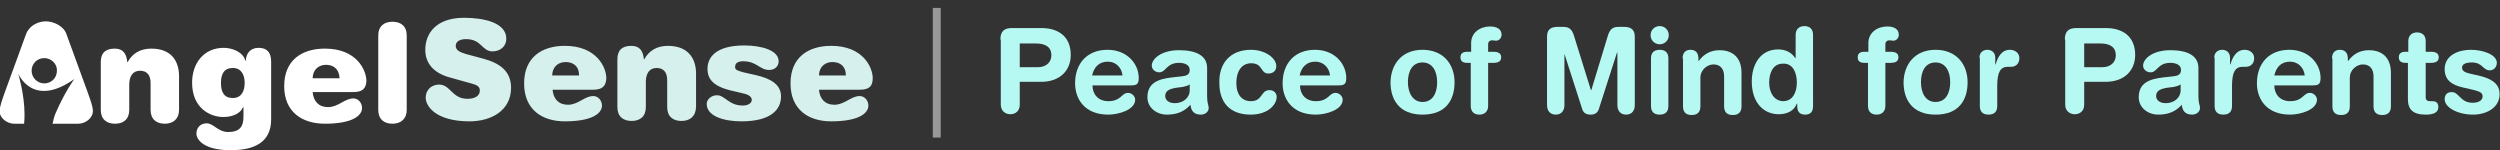 <?xml version="1.0" encoding="utf-8"?>
<!-- Generator: Adobe Illustrator 19.0.0, SVG Export Plug-In . SVG Version: 6.00 Build 0)  -->
<svg version="1.1" id="Layer_1" xmlns="http://www.w3.org/2000/svg" xmlns:xlink="http://www.w3.org/1999/xlink" x="0px" y="0px"
	 viewBox="-149.8 378 632.5 38" style="enable-background:new -149.8 378 632.5 38;" xml:space="preserve">
<rect x="-149.8" y="378" width="632.5" height="38" fill="#333333" stroke="none"/>
<style type="text/css">
	.st0{fill:#FFFFFF;}
	.st1{fill:#D5F0ED;}
	.st2{fill:#989898;}
	.st3{fill:#B6F9F2;}
</style>
<g>
	<path class="st0" d="M-50.5,409.3c-2.1,0-3.6-1.1-3.6-3.5v-18.8c0-2.4,1.5-3.5,3.6-3.5c2.1,0,3.6,1.1,3.6,3.5v18.8
		C-46.9,408.1-48.4,409.3-50.5,409.3z M-60.5,401.3h-10.2c0.2,2.3,1.5,3.8,3.9,3.8c2.6,0,4.2-2.2,6.4-2.2c1.3,0,2.2,1.2,2.2,2.4
		c0,2-2.5,4-9.4,4c-5.8,0-10.3-3-10.3-9.5c0-6.6,4.5-9.5,10.3-9.5c8.1,0,10.5,5.5,10.5,8.2C-57.2,400.5-58.2,401.3-60.5,401.3z
		 M-67.3,394.4c-1.6,0-3.3,0.9-3.4,3.4h6.8C-64,395.3-65.6,394.4-67.3,394.4z M-91.4,416c-6.9,0-8.7-2.7-8.7-4.2
		c0-1.5,1-2.6,2.6-2.6c1.7,0,2.9,2.2,5.4,2.2c2.9,0,3.9-1.3,3.9-3.9v-2.4h-0.1c-0.7,1.7-2.8,2.5-5,2.5c-3.3,0-7.9-2.2-7.9-8.7
		c0-4.8,2.9-8.8,8-8.8c2.1,0,4.9,1,5.5,3.3h0.1c0-1.8,1.1-3.3,3.2-3.3c2.2,0,3.2,1.2,3.2,3.5v14.6C-81.2,413.9-85.3,416-91.4,416z
		 M-90.9,395.2c-2.2,0-3,1.5-3,3.8c0,2.3,0.8,3.8,3,3.8c2.2,0,3-1.8,3-3.8C-87.9,397-88.7,395.2-90.9,395.2z M-108.1,409.3
		c-2.1,0-3.6-1.1-3.6-3.5v-6.8c0-2-0.9-3.1-2.7-3.1s-2.7,1.4-2.7,3.5v6.4c0,2.4-1.5,3.5-3.6,3.5c-2.1,0-3.6-1.1-3.6-3.5v-12.1
		c0-2.2,1.1-3.4,3.5-3.4c2.1,0,3,1.2,3.2,3.4h0.1c1.2-2.2,3.2-3.4,6-3.4c5,0,7,3.1,7,7v8.5C-104.5,408.1-106,409.3-108.1,409.3z
		 M-130,409.3h-6.5c0.2-0.9,0.4-1.8,0.7-2.5c2.4-5.6,4.8-8.8,4.8-8.8c-10.6,7.5-14.2-1.4-14.2-1.4s1.6,5.3,1.6,10.2
		c0,0.8,0,1.6-0.1,2.5h-2.5c-1.8,0-3.7-1.4-3.7-3.2c0-1.1,0.7-3,1.3-4.7l5.4-14.8c0.8-2.1,3-3.2,5-3.2c2,0,4.5,1.2,5.2,3.2l5.4,14.8
		c0.6,1.7,1.3,3.5,1.3,4.7C-126.3,407.9-128.2,409.3-130,409.3z M-138.6,392.7c-1.8,0-3.2,1.4-3.2,3.2c0,1.8,1.5,3.2,3.2,3.2
		c1.8,0,3.2-1.4,3.2-3.2C-135.3,394.2-136.8,392.7-138.6,392.7z"/>
	<path class="st1" d="M67.7,400.7H57.4c0.2,2.3,1.5,3.8,3.9,3.8c2.6,0,4.2-2.2,6.4-2.2c1.3,0,2.2,1.2,2.2,2.4c0,2-2.5,4-9.4,4
		c-5.8,0-10.3-3-10.3-9.6c0-6.6,4.5-9.5,10.3-9.5c8.1,0,10.5,5.5,10.5,8.2C71,399.9,70,400.7,67.7,400.7z M60.8,393.7
		c-1.6,0-3.3,0.9-3.4,3.4h6.8C64.2,394.6,62.6,393.7,60.8,393.7z M38.3,396.3l3.1,0.7c4,0.9,6.4,2.5,6.4,5.4c0,3.2-2.4,6.3-10,6.3
		c-4.7,0-8.8-1.4-8.8-4.4c0-1.2,1.2-2.2,2.6-2.2c2,0,3,2.6,6.5,2.6c1.5,0,2.3-0.7,2.3-1.4c0-0.6-0.4-1.3-2.3-1.7l-2.1-0.5
		c-5.3-1.1-6.8-3-6.8-5.7c0-2.8,2-5.9,9.3-5.9c4.3,0,8.7,1.2,8.7,4c0,1.3-1,2.2-2.4,2.2c-2.4,0-3.1-2.2-6.6-2.2c-1.3,0-2,0.5-2,1.3
		C36.1,395.5,36.4,395.8,38.3,396.3z M22.6,408.6c-2.1,0-3.6-1.1-3.6-3.5v-6.8c0-2-0.9-3.1-2.7-3.1c-1.8,0-2.7,1.4-2.7,3.5v6.4
		c0,2.4-1.5,3.5-3.6,3.5c-2.1,0-3.6-1.1-3.6-3.5V393c0-2.2,1.1-3.4,3.5-3.4c2.1,0,3,1.2,3.2,3.4h0.1c1.2-2.2,3.2-3.4,6-3.4
		c5,0,7.1,3.1,7.1,7v8.5C26.2,407.5,24.7,408.6,22.6,408.6z M0.2,400.7h-10.2c0.2,2.3,1.5,3.8,3.9,3.8c2.6,0,4.2-2.2,6.4-2.2
		c1.3,0,2.2,1.2,2.2,2.4c0,2-2.5,4-9.4,4c-5.8,0-10.3-3-10.3-9.6c0-6.6,4.5-9.5,10.3-9.5c8.1,0,10.5,5.5,10.5,8.2
		C3.5,399.9,2.5,400.7,0.2,400.7z M-6.7,393.7c-1.6,0-3.3,0.9-3.4,3.4h6.8C-3.3,394.6-4.9,393.7-6.7,393.7z M-27.7,392.8
		c4.2,1.1,7.2,3.1,7.2,7.4c0,5.9-5.2,8.5-10.5,8.5c-8.5,0-11.1-3.8-11.1-6c0-1.9,1.4-3.3,3.4-3.3c2.9,0,3.2,3.6,7.2,3.6
		c1.6,0,3.1-0.6,3.1-2.1c0-1-0.7-1.4-2.2-1.8l-5.4-1.5c-4-1.1-6.2-3.5-6.2-7c0-4.2,2.8-8.1,9.8-8.1c4.7,0,10.7,1.1,10.7,5.3
		c0,1.9-1.5,3.2-3.5,3.2c-2.7,0-2.7-3.1-6.7-3.1c-1.4,0-2.6,0.5-2.6,1.7c0,1.1,1,1.6,2.7,2.1L-27.7,392.8z"/>
</g>
<rect x="86.2" y="380" class="st2" width="2" height="32.8"/>
<g>
	<path class="st3" d="M103.3,388c0-2.2,1.1-2.9,2.9-2.9h7.5c4.1,0,7.4,2,7.4,6.8c0,3.9-2.7,6.8-7.5,6.8h-5.4v5.8
		c0,1.5-1,2.4-2.4,2.4s-2.4-1-2.4-2.4V388z M108.2,395h4.6c2,0,3.4-1.2,3.4-3c0-2.1-1.5-3-3.9-3h-4.1V395z"/>
	<path class="st3" d="M126.6,399.6c0,2.3,1.5,4,4,4c3.3,0,3.3-2.1,5-2.1c1,0,1.8,0.9,1.8,1.7c0,2.6-4.2,3.8-6.8,3.8
		c-6.1,0-8.4-4.1-8.4-7.9c0-5.1,3.1-8.5,8.2-8.5c5,0,7.9,3.6,7.9,7.1c0,1.5-0.4,1.9-1.9,1.9H126.6z M134.2,397.1
		c-0.2-2-1.7-3.5-3.7-3.5c-2.2,0-3.5,1.3-4,3.5H134.2z"/>
	<path class="st3" d="M155.6,402.4c0,1.8,0.4,2.2,0.4,2.9c0,1-0.9,1.7-2,1.7c-1.9,0-2.5-1.2-2.6-2.5c-1.7,1.9-3.7,2.5-6,2.5
		c-2.5,0-4.9-1.7-4.9-4.4c0-3.6,2.7-4.6,6.1-5l2.7-0.3c1-0.1,1.9-0.4,1.9-1.6c0-1.3-1.3-1.8-2.7-1.8c-3.2,0-3.3,2.4-5,2.4
		c-1.1,0-1.9-0.8-1.9-1.7c0-1.7,2.4-3.9,6.9-3.9c4.2,0,7.1,1.3,7.1,4.5V402.4z M151.3,399.3c-0.5,0.4-1.4,0.6-1.9,0.7l-1.6,0.2
		c-1.8,0.3-2.8,0.8-2.8,2.1c0,1,0.9,1.8,2.4,1.8c2.4,0,3.8-1.6,3.8-3.2V399.3z"/>
	<path class="st3" d="M166.7,390.6c3.6,0,6.4,2.1,6.4,4.1c0,1.3-0.9,1.9-2,1.9c-2.1,0-1.3-2.6-4.4-2.6c-1.7,0-3.7,1.2-3.7,5.1
		c0,2.7,1.3,4.5,3.7,4.5c3,0,2.4-2.8,4.7-2.8c1.1,0,1.8,0.8,1.8,1.7c0,1.9-2.1,4.5-6.6,4.5c-5.4,0-7.9-3.3-7.9-7.9
		C158.5,394.1,161.4,390.6,166.7,390.6z"/>
	<path class="st3" d="M179.1,399.6c0,2.3,1.5,4,4,4c3.3,0,3.3-2.1,5-2.1c1,0,1.8,0.9,1.8,1.7c0,2.6-4.2,3.8-6.8,3.8
		c-6.1,0-8.4-4.1-8.4-7.9c0-5.1,3.1-8.5,8.2-8.5c5,0,7.9,3.6,7.9,7.1c0,1.5-0.4,1.9-1.9,1.9H179.1z M186.7,397.1
		c-0.2-2-1.7-3.5-3.7-3.5c-2.2,0-3.5,1.3-4,3.5H186.7z"/>
	<path class="st3" d="M210.1,390.6c5.2,0,8.1,3.6,8.1,8.2c0,4.4-2.1,8.2-8.1,8.2c-5.9,0-8.1-3.8-8.1-8.2
		C202.1,394.2,204.9,390.6,210.1,390.6z M210.1,403.8c2.6,0,3.7-2.3,3.7-5c0-2.8-1.2-5-3.7-5c-2.5,0-3.7,2.1-3.7,5
		C206.4,401.4,207.6,403.8,210.1,403.8z"/>
	<path class="st3" d="M222.4,393.9h-1c-1.2,0-1.7-0.5-1.7-1.4s0.5-1.4,1.7-1.4h1v-2.2c0-2.7,2.3-4.2,4.8-4.2c1.6,0,2.9,0.6,2.9,2.1
		c0,0.8-0.6,1.5-1.4,1.5c-0.3,0-0.6-0.1-1-0.1c-0.6,0-1,0.4-1,1v1.9h1.3c1.3,0,2,0.4,2,1.4s-0.7,1.4-2,1.4h-1.3v10.9
		c0,1.4-0.9,2.2-2.2,2.2c-1.3,0-2.2-0.7-2.2-2.2V393.9z"/>
	<path class="st3" d="M241.6,387.2c0-2,1.3-2.4,2.7-2.4h1.4c1.5,0,2.2,0.6,2.7,2.2l4.3,13.8h0.1L257,387c0.5-1.6,1.2-2.2,2.7-2.2
		h1.4c1.3,0,2.7,0.4,2.7,2.4v17.4c0,1.2-0.6,2.4-2.2,2.4c-1.6,0-2.2-1.2-2.2-2.4v-13.3h-0.1l-4.6,14.3c-0.3,1-1.1,1.4-2.1,1.4
		c-1,0-1.8-0.4-2.1-1.4l-4.6-14.3H246v13.3c0,1.2-0.6,2.4-2.2,2.4c-1.6,0-2.2-1.2-2.2-2.4V387.2z"/>
	<path class="st3" d="M270.1,384.6c1.3,0,2.3,1,2.3,2.3c0,1.3-1,2.3-2.3,2.3c-1.3,0-2.3-1-2.3-2.3
		C267.8,385.6,268.8,384.6,270.1,384.6z M267.9,392.8c0-1.2,0.5-2.2,2.2-2.2c1.7,0,2.2,1,2.2,2.2v12c0,1.2-0.5,2.2-2.2,2.2
		c-1.7,0-2.2-1-2.2-2.2V392.8z"/>
	<path class="st3" d="M275.9,392.8c0-1.3,0.6-2.2,2-2.2c1.4,0,2,0.9,2,2.2v0.6h0.1c1.2-1.6,2.8-2.7,5.3-2.7c2.6,0,5.5,1.3,5.5,5.7
		v8.5c0,1.2-0.5,2.2-2.2,2.2c-1.7,0-2.2-1-2.2-2.2v-7.6c0-1.8-0.9-3-2.7-3c-1.5,0-3.3,1.3-3.3,3.4v7.2c0,1.2-0.5,2.2-2.2,2.2
		c-1.7,0-2.2-1-2.2-2.2V392.8z"/>
	<path class="st3" d="M308.9,404.9c0,1.3-0.6,2.1-2,2.1c-1.3,0-2-0.7-2-2.1v-0.7h-0.1c-0.7,1.9-2.5,2.7-4.6,2.7
		c-3.6,0-6.8-2.7-6.8-8.3c0-4.2,2.1-8.1,6.7-8.1c1.9,0,3.4,0.8,4.3,2.2h0.1v-5.9c0-1.4,0.9-2.2,2.2-2.2c1.3,0,2.2,0.7,2.2,2.2V404.9
		z M301.3,403.6c2.5,0,3.5-2.3,3.5-4.7c0-2.2-0.8-4.9-3.5-4.8c-2.8,0-3.5,2.8-3.5,4.8C297.8,401.4,299,403.5,301.3,403.6z"/>
	<path class="st3" d="M322.9,393.9h-1c-1.2,0-1.7-0.5-1.7-1.4s0.5-1.4,1.7-1.4h1v-2.2c0-2.7,2.3-4.2,4.8-4.2c1.6,0,2.9,0.6,2.9,2.1
		c0,0.8-0.6,1.5-1.4,1.5c-0.3,0-0.6-0.1-1-0.1c-0.6,0-1,0.4-1,1v1.9h1.3c1.3,0,2,0.4,2,1.4s-0.7,1.4-2,1.4h-1.3v10.9
		c0,1.4-0.9,2.2-2.2,2.2c-1.3,0-2.2-0.7-2.2-2.2V393.9z"/>
	<path class="st3" d="M339.9,390.6c5.2,0,8.1,3.6,8.1,8.2c0,4.4-2.1,8.2-8.1,8.2c-5.9,0-8.1-3.8-8.1-8.2
		C331.9,394.2,334.7,390.6,339.9,390.6z M339.9,403.8c2.6,0,3.7-2.3,3.7-5c0-2.8-1.2-5-3.7-5c-2.5,0-3.7,2.1-3.7,5
		C336.2,401.4,337.3,403.8,339.9,403.8z"/>
	<path class="st3" d="M351,392.6c0-1.3,0.9-2,2-2c1.1,0,2,0.7,2,2v1.7h0.1c0.5-1.8,1.5-3.7,3.6-3.7c1.4,0,2.4,0.9,2.4,2.1
		c0,1.6-1.1,2.2-2.1,2.2h-0.8c-1.8,0-2.7,1.2-2.7,4.8v5.1c0,1.2-0.5,2.2-2.2,2.2c-1.7,0-2.2-1-2.2-2.2V392.6z"/>
	<path class="st3" d="M372.6,388c0-2.2,1.1-2.9,2.9-2.9h7.5c4.1,0,7.4,2,7.4,6.8c0,3.9-2.7,6.8-7.5,6.8h-5.4v5.8
		c0,1.5-1,2.4-2.4,2.4s-2.4-1-2.4-2.4V388z M377.5,395h4.6c2,0,3.4-1.2,3.4-3c0-2.1-1.5-3-3.9-3h-4.1V395z"/>
	<path class="st3" d="M406.4,402.4c0,1.8,0.4,2.2,0.4,2.9c0,1-0.9,1.7-2,1.7c-1.9,0-2.5-1.2-2.6-2.5c-1.7,1.9-3.7,2.5-6,2.5
		c-2.5,0-4.9-1.7-4.9-4.4c0-3.6,2.7-4.6,6.1-5l2.7-0.3c1-0.1,1.9-0.4,1.9-1.6c0-1.3-1.3-1.8-2.7-1.8c-3.2,0-3.3,2.4-5,2.4
		c-1.1,0-1.9-0.8-1.9-1.7c0-1.7,2.4-3.9,6.9-3.9c4.2,0,7.1,1.3,7.1,4.5V402.4z M402,399.3c-0.5,0.4-1.4,0.6-1.9,0.7l-1.6,0.2
		c-1.8,0.3-2.8,0.8-2.8,2.1c0,1,0.9,1.8,2.4,1.8c2.4,0,3.8-1.6,3.8-3.2V399.3z"/>
	<path class="st3" d="M410.4,392.6c0-1.3,0.9-2,2-2s2,0.7,2,2v1.7h0.1c0.5-1.8,1.5-3.7,3.6-3.7c1.4,0,2.4,0.9,2.4,2.1
		c0,1.6-1.1,2.2-2.1,2.2h-0.8c-1.8,0-2.7,1.2-2.7,4.8v5.1c0,1.2-0.5,2.2-2.2,2.2c-1.7,0-2.2-1-2.2-2.2V392.6z"/>
	<path class="st3" d="M425.6,399.6c0,2.3,1.5,4,4,4c3.3,0,3.3-2.1,5-2.1c1,0,1.8,0.9,1.8,1.7c0,2.6-4.2,3.8-6.8,3.8
		c-6.1,0-8.4-4.1-8.4-7.9c0-5.1,3.1-8.5,8.2-8.5c5,0,7.9,3.6,7.9,7.1c0,1.5-0.4,1.9-1.9,1.9H425.6z M433.3,397.1
		c-0.2-2-1.7-3.5-3.7-3.5c-2.2,0-3.5,1.3-4,3.5H433.3z"/>
	<path class="st3" d="M440.2,392.8c0-1.3,0.6-2.2,2-2.2c1.4,0,2,0.9,2,2.2v0.6h0.1c1.2-1.6,2.8-2.7,5.3-2.7c2.6,0,5.5,1.3,5.5,5.7
		v8.5c0,1.2-0.5,2.2-2.2,2.2c-1.7,0-2.2-1-2.2-2.2v-7.6c0-1.8-0.9-3-2.7-3c-1.5,0-3.3,1.3-3.3,3.4v7.2c0,1.2-0.5,2.2-2.2,2.2
		c-1.7,0-2.2-1-2.2-2.2V392.8z"/>
	<path class="st3" d="M459.5,393.9h-0.7c-1.2,0-1.7-0.5-1.7-1.4s0.5-1.4,1.7-1.4h0.7v-2.7c0-1.4,0.9-2.2,2.2-2.2
		c1.3,0,2.2,0.7,2.2,2.2v2.7h1.3c1.3,0,2,0.4,2,1.4s-0.7,1.4-2,1.4h-1.3v8.7c0,0.7,0.4,1,1.1,1h0.6c1,0,1.5,0.5,1.5,1.5
		c0,1.3-1.1,1.9-3.2,1.9c-3.2,0-4.5-1.3-4.5-3.9V393.9z"/>
	<path class="st3" d="M475.3,390.6c3.3,0,6.6,1.3,6.6,3.3c0,1-0.7,1.9-1.8,1.9c-1.7,0-1.8-2-4.5-2c-1.5,0-2.5,0.4-2.5,1.3
		c0,1,1,1.3,2.3,1.6l1.8,0.4c2.5,0.6,5.4,1.6,5.4,4.7c0,3.5-3.4,5.2-6.7,5.2c-3.9,0-7.2-1.8-7.2-3.9c0-1,0.5-1.8,1.8-1.8
		c1.9,0,2.1,2.7,5.3,2.7c1.6,0,2.5-0.7,2.5-1.6c0-1.1-1-1.3-2.5-1.7l-2.6-0.6c-2.5-0.6-4.5-1.7-4.5-4.6
		C468.7,391.9,472.3,390.6,475.3,390.6z"/>
</g>
</svg>
